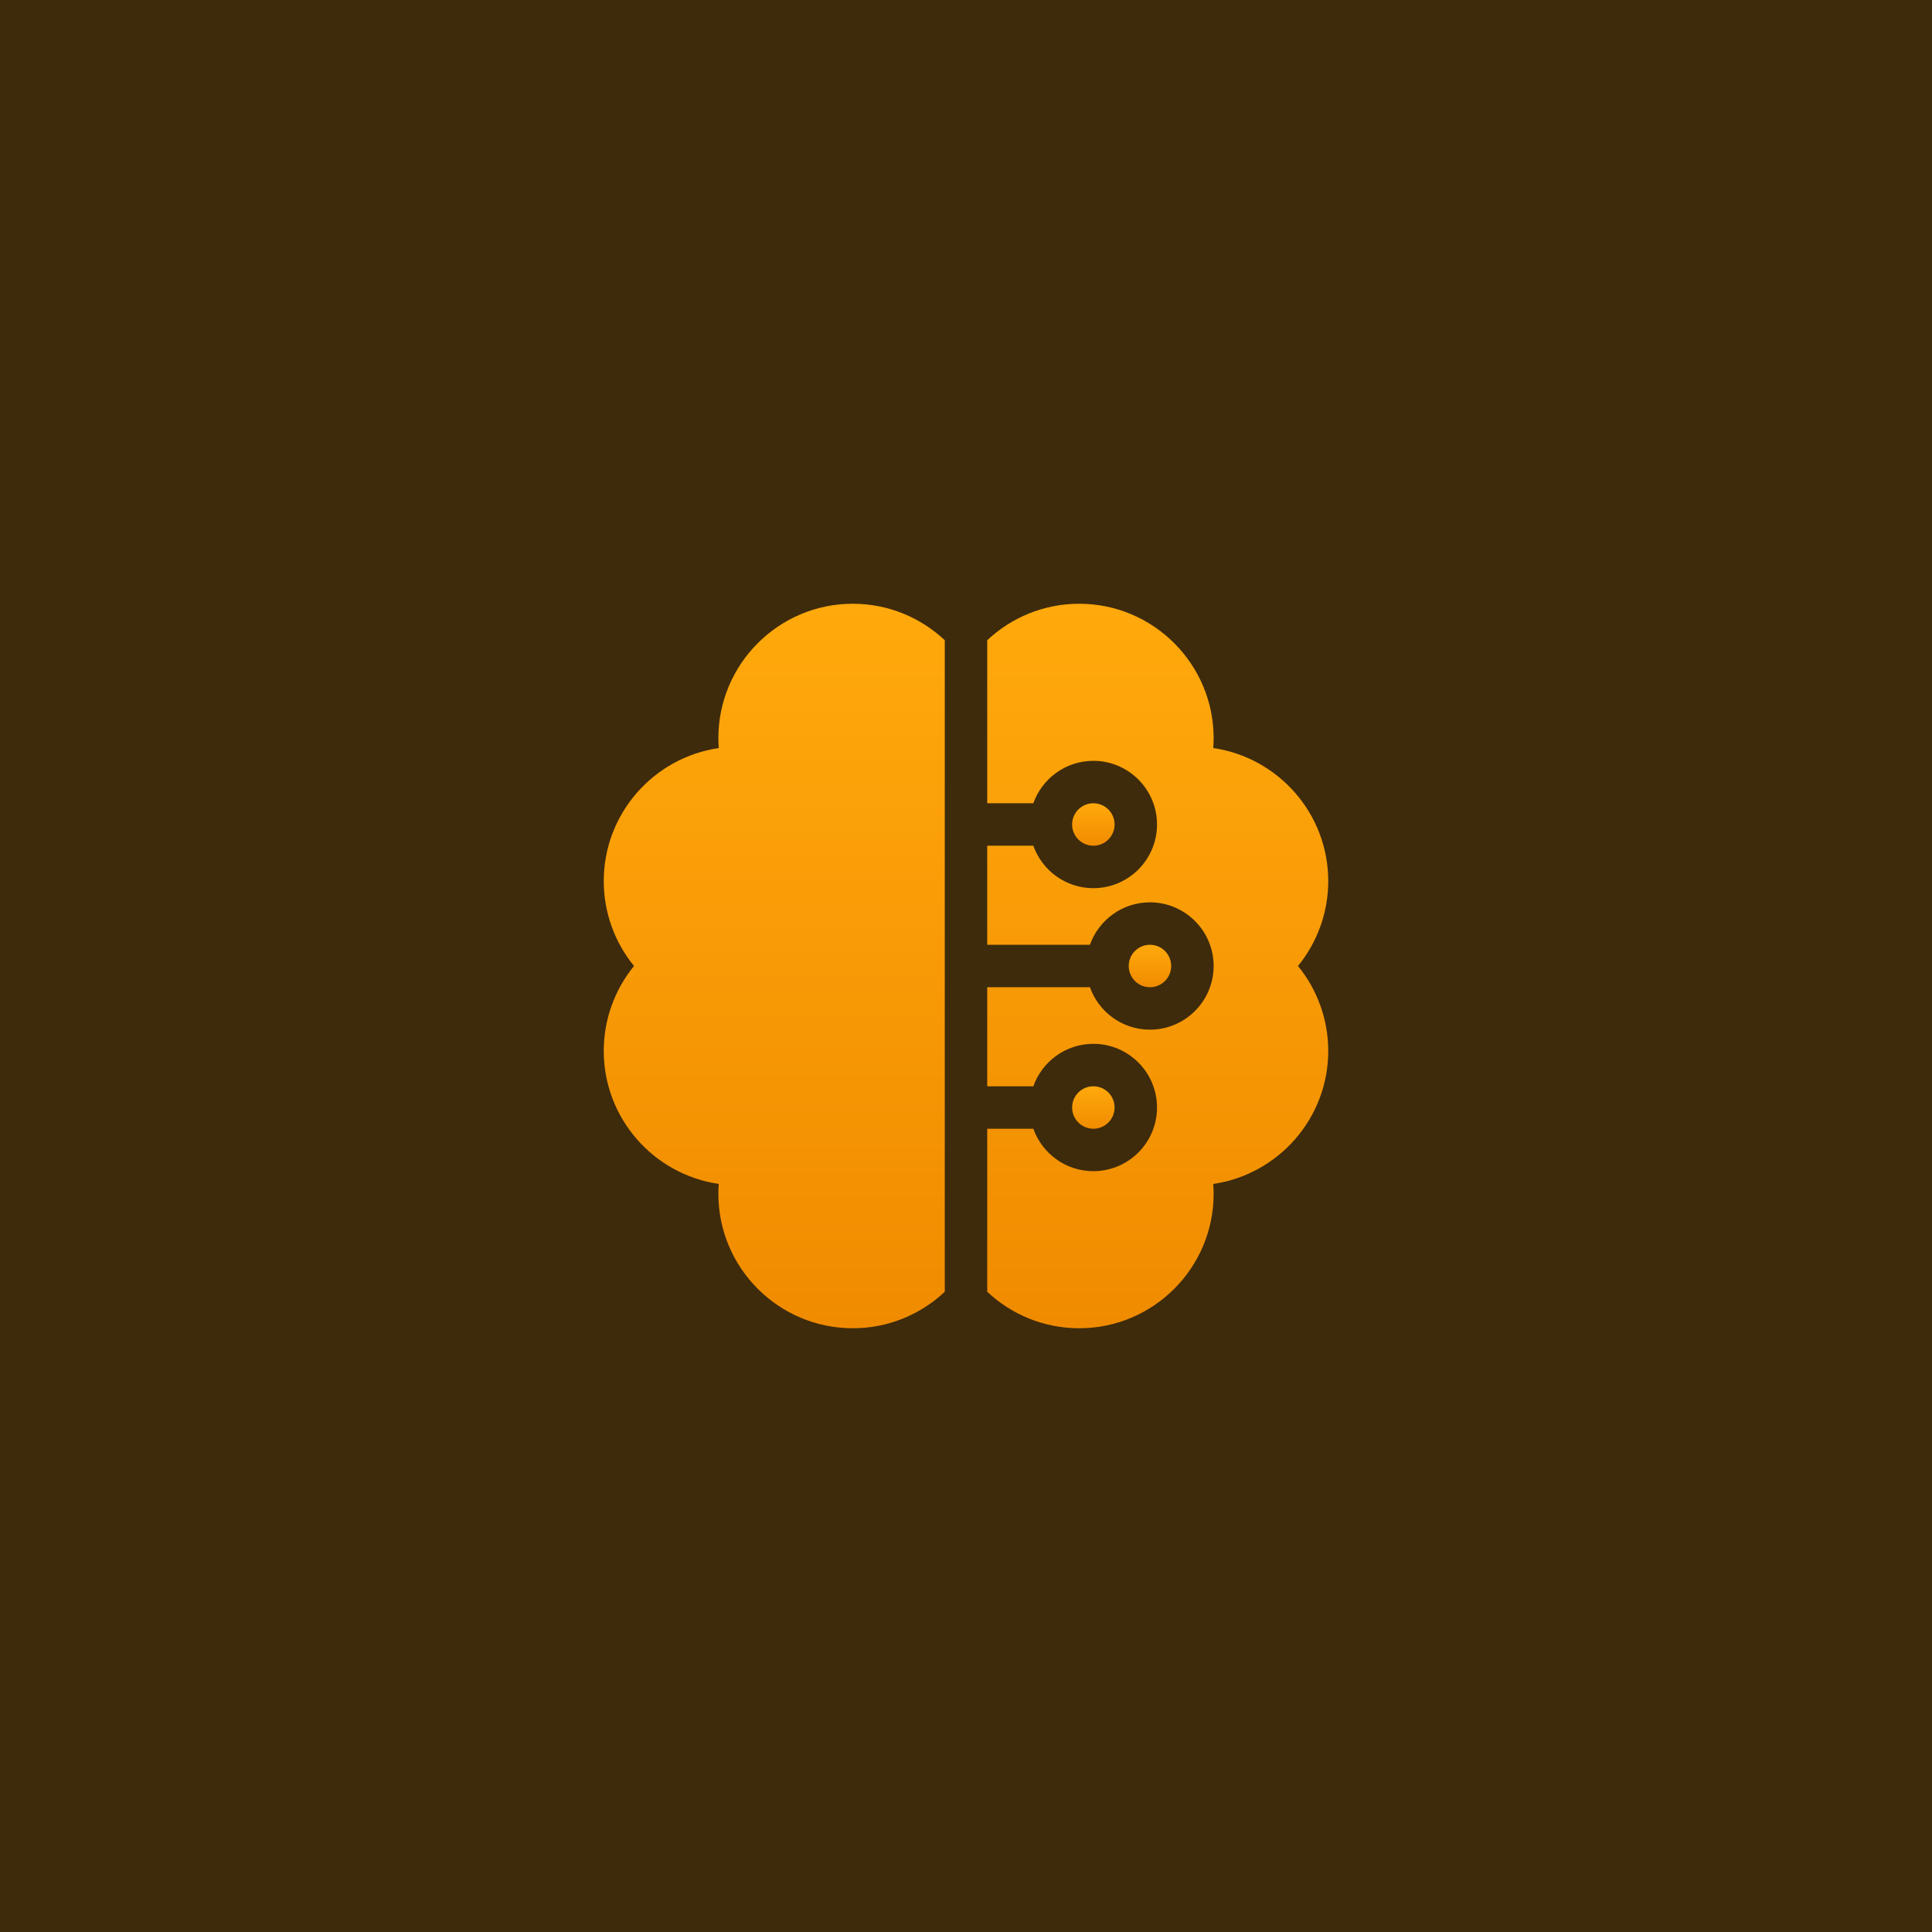<svg width="160" height="160" viewBox="0 0 160 160" fill="none" xmlns="http://www.w3.org/2000/svg">
<rect width="160" height="160" fill="#3E2B0C"/>
<g clip-path="url(#clip0_1929_1921)">
<path d="M59.492 61.133C59.492 61.406 59.502 61.679 59.523 61.952C54.144 62.734 50 67.377 50 72.969C50 75.546 50.897 78.027 52.505 80C50.897 81.973 50 84.454 50 87.031C50 92.623 54.144 97.266 59.523 98.048C59.502 98.32 59.492 98.594 59.492 98.867C59.492 105.006 64.486 110 70.625 110C73.569 110 76.249 108.851 78.242 106.979V53.021C76.249 51.149 73.569 50 70.625 50C64.486 50 59.492 54.994 59.492 61.133Z" fill="url(#paint0_linear_1929_1921)"/>
<path d="M90.547 70.039C91.518 70.039 92.305 69.252 92.305 68.281C92.305 67.31 91.518 66.523 90.547 66.523C89.576 66.523 88.789 67.31 88.789 68.281C88.789 69.252 89.576 70.039 90.547 70.039Z" fill="url(#paint1_linear_1929_1921)"/>
<path d="M110 72.969C110 67.377 105.856 62.734 100.477 61.952C100.498 61.679 100.508 61.406 100.508 61.133C100.508 54.994 95.514 50 89.375 50C86.431 50 83.751 51.149 81.758 53.021V66.523H85.576C86.301 64.478 88.255 63.008 90.547 63.008C93.455 63.008 95.82 65.374 95.82 68.281C95.82 71.189 93.455 73.555 90.547 73.555C88.255 73.555 86.301 72.085 85.576 70.039H81.758V78.242H90.263C90.989 76.196 92.943 74.727 95.234 74.727C98.142 74.727 100.508 77.092 100.508 80C100.508 82.908 98.142 85.273 95.234 85.273C92.943 85.273 90.989 83.804 90.263 81.758H81.758V89.961H85.576C86.301 87.915 88.255 86.445 90.547 86.445C93.455 86.445 95.82 88.811 95.82 91.719C95.82 94.626 93.455 96.992 90.547 96.992C88.255 96.992 86.301 95.522 85.576 93.477H81.758V106.979C83.751 108.851 86.431 110 89.375 110C95.514 110 100.508 105.006 100.508 98.867C100.508 98.594 100.498 98.32 100.477 98.048C105.856 97.266 110 92.623 110 87.031C110 84.454 109.103 81.973 107.495 80C109.103 78.027 110 75.546 110 72.969Z" fill="url(#paint2_linear_1929_1921)"/>
<path d="M90.547 93.477C91.518 93.477 92.305 92.69 92.305 91.719C92.305 90.748 91.518 89.961 90.547 89.961C89.576 89.961 88.789 90.748 88.789 91.719C88.789 92.69 89.576 93.477 90.547 93.477Z" fill="url(#paint3_linear_1929_1921)"/>
<path d="M95.234 81.758C96.205 81.758 96.992 80.971 96.992 80C96.992 79.029 96.205 78.242 95.234 78.242C94.264 78.242 93.477 79.029 93.477 80C93.477 80.971 94.264 81.758 95.234 81.758Z" fill="url(#paint4_linear_1929_1921)"/>
</g>
<defs>
<linearGradient id="paint0_linear_1929_1921" x1="64.121" y1="50" x2="64.121" y2="110" gradientUnits="userSpaceOnUse">
<stop stop-color="#FFA90C"/>
<stop offset="1" stop-color="#F08B00"/>
</linearGradient>
<linearGradient id="paint1_linear_1929_1921" x1="90.547" y1="66.523" x2="90.547" y2="70.039" gradientUnits="userSpaceOnUse">
<stop stop-color="#FFA90C"/>
<stop offset="1" stop-color="#F08B00"/>
</linearGradient>
<linearGradient id="paint2_linear_1929_1921" x1="95.879" y1="50" x2="95.879" y2="110" gradientUnits="userSpaceOnUse">
<stop stop-color="#FFA90C"/>
<stop offset="1" stop-color="#F08B00"/>
</linearGradient>
<linearGradient id="paint3_linear_1929_1921" x1="90.547" y1="89.961" x2="90.547" y2="93.477" gradientUnits="userSpaceOnUse">
<stop stop-color="#FFA90C"/>
<stop offset="1" stop-color="#F08B00"/>
</linearGradient>
<linearGradient id="paint4_linear_1929_1921" x1="95.234" y1="78.242" x2="95.234" y2="81.758" gradientUnits="userSpaceOnUse">
<stop stop-color="#FFA90C"/>
<stop offset="1" stop-color="#F08B00"/>
</linearGradient>
<clipPath id="clip0_1929_1921">
<rect width="60" height="60" fill="white" transform="translate(50 50)"/>
</clipPath>
</defs>
</svg>
